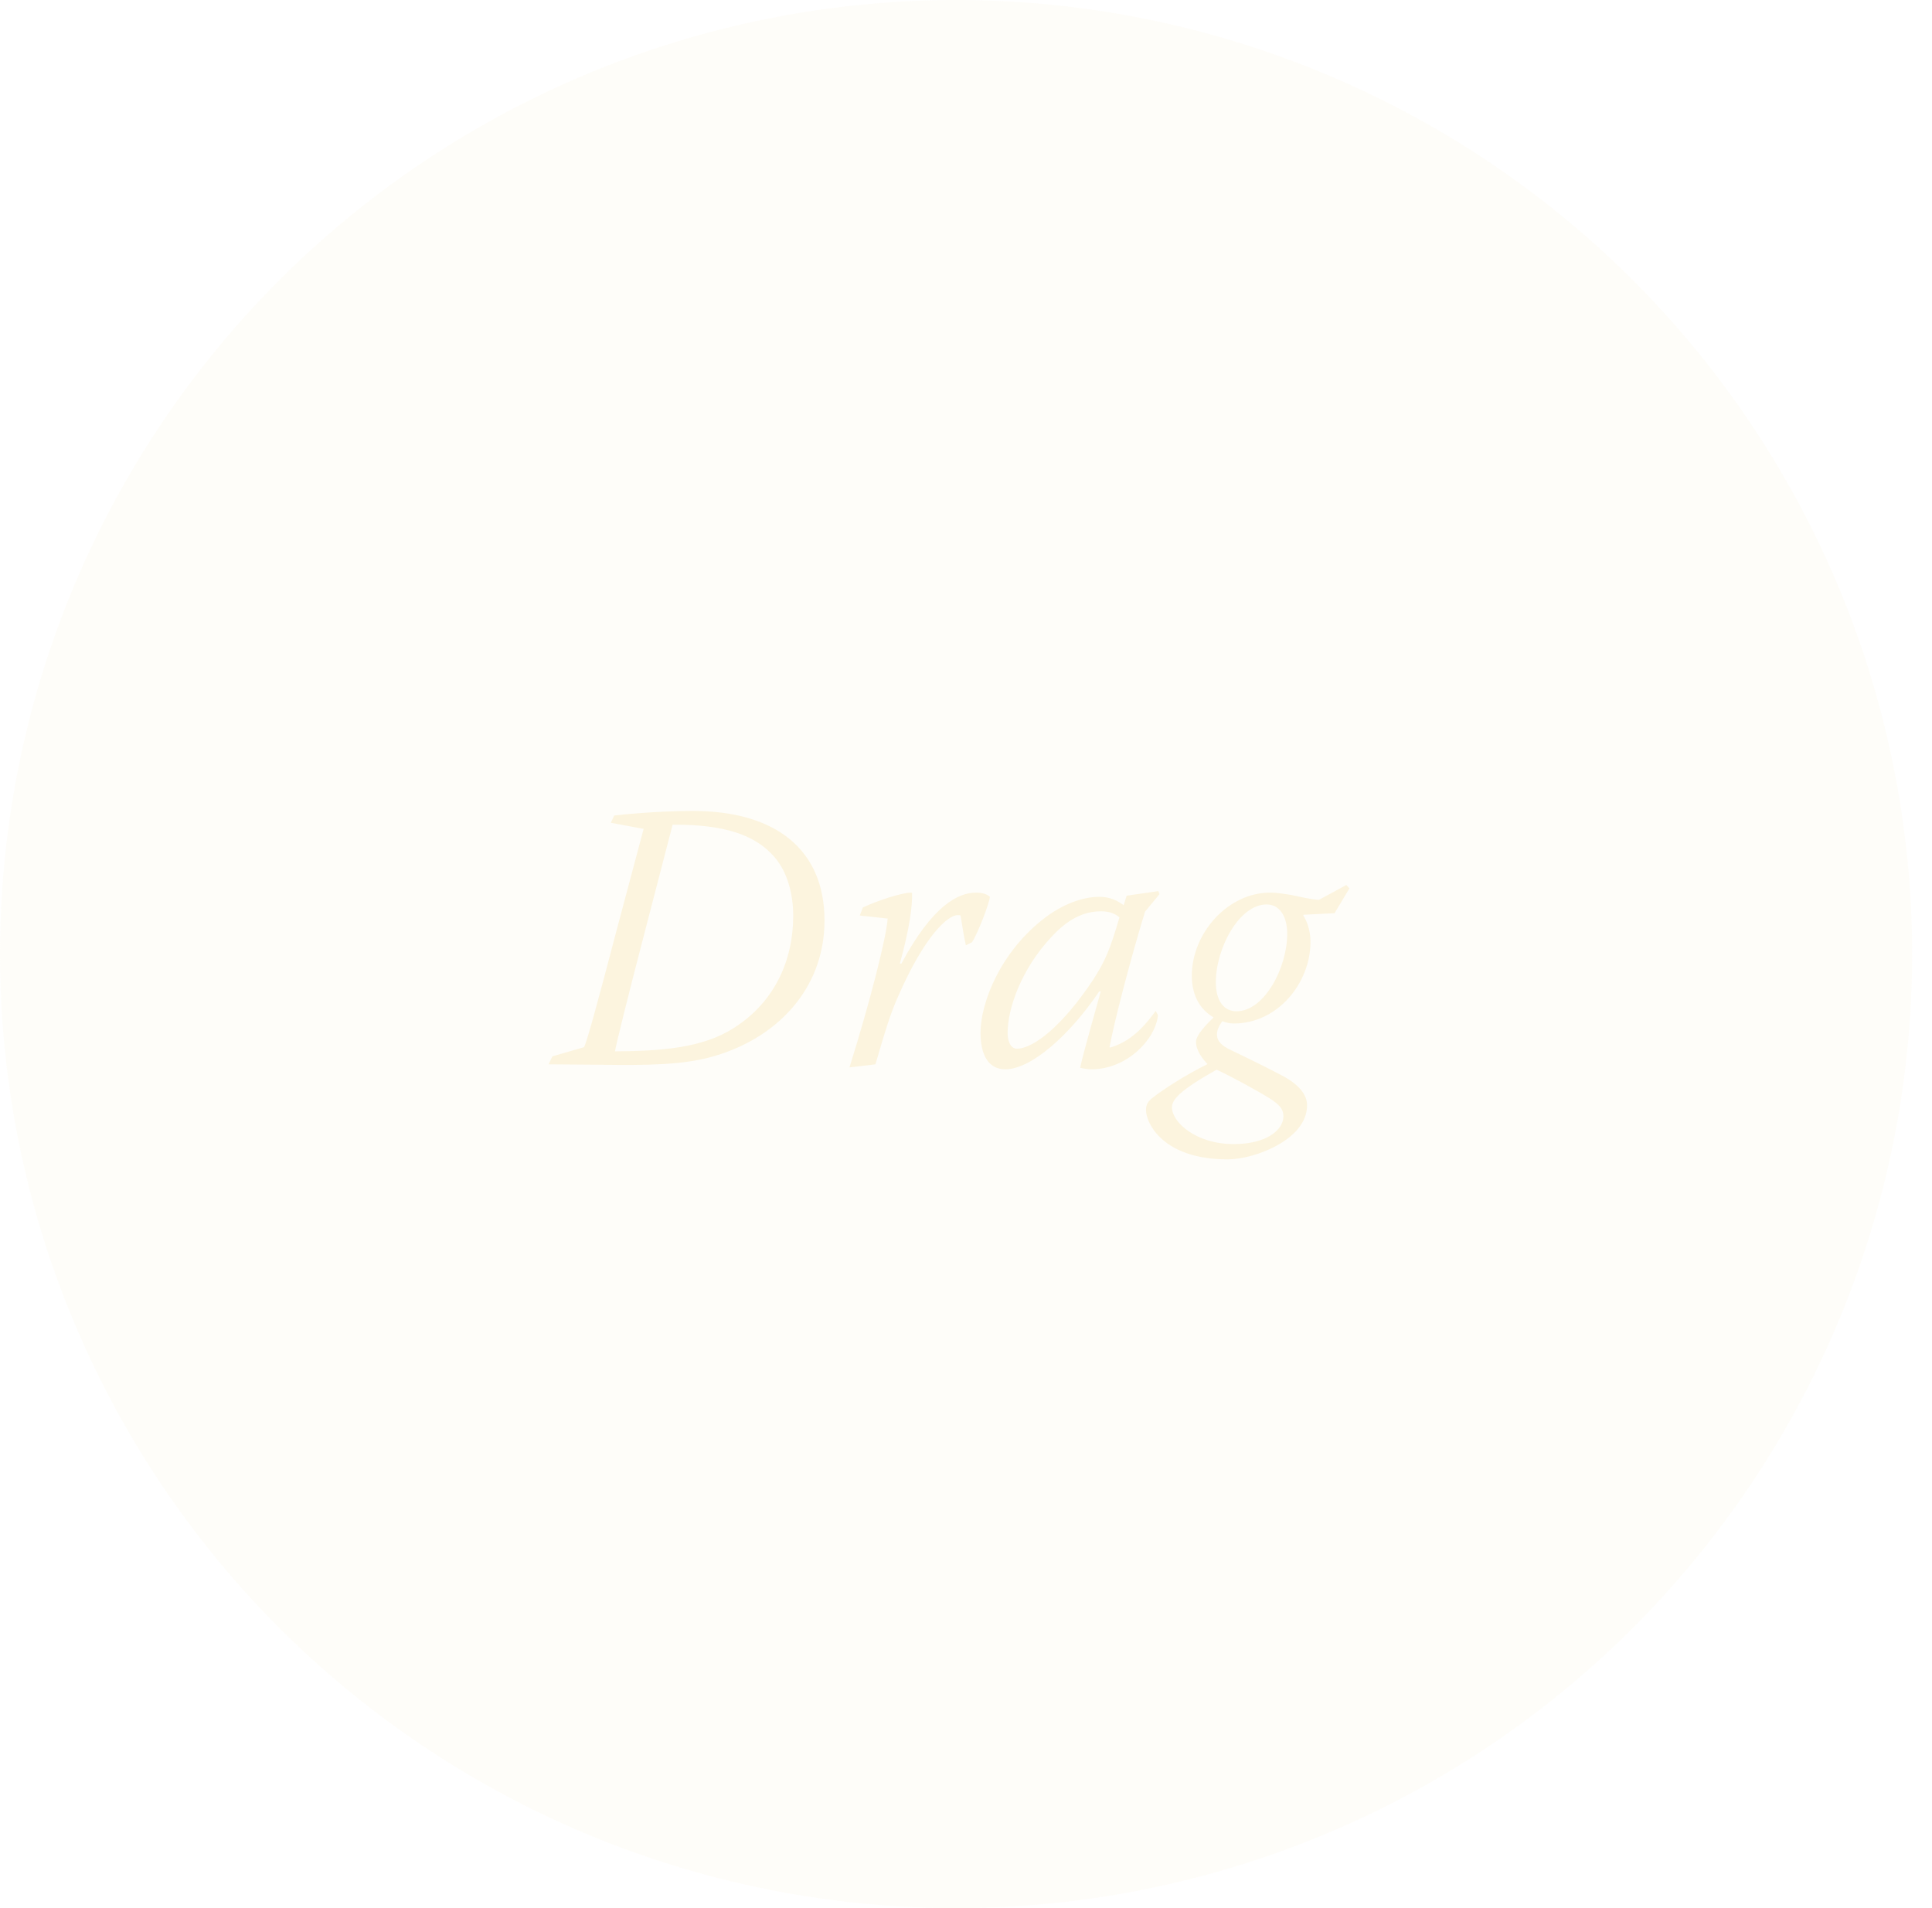 <svg width="81" height="80" viewBox="0 0 81 80" fill="none" xmlns="http://www.w3.org/2000/svg">
<g filter="url(#filter0_b_2389_2171)">
<ellipse cx="40.084" cy="40" rx="40.084" ry="40" fill="#FCF4DE" fill-opacity="0.18"/>
</g>
<path d="M56.575 37.248L55.951 38.288L54.655 38.352L54.639 38.384C54.751 38.544 54.943 38.944 54.943 39.488C54.943 41.216 53.567 42.912 51.727 42.912C51.535 42.912 51.375 42.864 51.247 42.816C51.151 42.944 51.023 43.152 51.023 43.36C51.023 43.568 51.103 43.76 51.487 43.968C51.807 44.128 52.799 44.592 53.679 45.056C54.495 45.472 54.799 45.92 54.799 46.336C54.815 47.76 52.623 48.608 51.471 48.608C48.735 48.608 48.047 47.072 48.047 46.544C48.047 46.304 48.127 46.176 48.335 46.016C48.719 45.712 49.663 45.088 50.607 44.624L50.623 44.608C50.431 44.416 50.143 44.048 50.143 43.68C50.143 43.376 50.639 42.896 50.879 42.656C50.223 42.272 49.967 41.616 49.967 40.912C49.967 39.12 51.487 37.408 53.279 37.424C53.535 37.424 53.791 37.472 54.127 37.52C54.559 37.616 55.007 37.712 55.295 37.728L56.447 37.104L56.575 37.248ZM53.103 37.92C51.951 37.92 50.975 39.76 50.975 41.184C50.975 42 51.343 42.4 51.839 42.4C53.007 42.4 53.967 40.576 53.967 39.152C53.967 38.368 53.615 37.92 53.103 37.92ZM51.727 47.968C53.071 47.968 53.807 47.392 53.807 46.8C53.807 46.512 53.663 46.32 53.199 46.032C52.687 45.712 51.567 45.104 51.007 44.848C49.471 45.712 49.135 46.096 49.135 46.432C49.135 47.04 50.127 47.968 51.727 47.968Z" fill="#FCF4DE"/>
<path d="M47.237 37.552L48.565 37.36L48.613 37.488L48.005 38.224C47.349 40.368 46.693 42.944 46.517 43.904L46.549 43.92C47.541 43.632 48.133 42.816 48.453 42.384L48.549 42.56C48.453 43.568 47.253 44.832 45.765 44.832C45.605 44.832 45.429 44.8 45.285 44.768C45.461 43.984 45.909 42.448 46.149 41.568H46.085C44.853 43.392 43.237 44.832 42.149 44.832C41.445 44.832 41.109 44.24 41.109 43.296C41.109 42.064 41.925 39.904 43.829 38.464C44.725 37.792 45.557 37.6 46.085 37.6C46.565 37.6 46.869 37.776 47.109 37.952L47.237 37.552ZM42.629 43.968C43.349 43.968 44.581 42.96 45.813 41.104C46.341 40.288 46.533 39.824 46.933 38.464C46.757 38.304 46.501 38.208 46.165 38.208C45.637 38.208 44.917 38.368 44.085 39.28C42.805 40.64 42.245 42.304 42.245 43.296C42.245 43.792 42.453 43.968 42.629 43.968Z" fill="#FCF4DE"/>
<path d="M36.047 38.384L36.175 38.048C36.751 37.776 37.791 37.424 38.207 37.424L38.239 37.44C38.255 37.968 38.143 38.896 37.727 40.4H37.791C39.103 37.952 40.175 37.424 40.927 37.424C41.183 37.424 41.375 37.488 41.503 37.6C41.487 37.84 41.007 39.12 40.751 39.504L40.495 39.632C40.415 39.296 40.351 38.864 40.271 38.384C40.239 38.368 40.207 38.368 40.143 38.368C39.759 38.368 38.783 39.184 37.647 41.792C37.327 42.512 37.119 43.2 36.703 44.624L35.615 44.752C36.479 42 37.167 39.28 37.215 38.512L36.047 38.384Z" fill="#FCF4DE"/>
<path d="M25.608 34.496L25.752 34.192C25.976 34.16 27.544 34 29.048 34C32.552 34 34.568 35.648 34.568 38.592C34.568 41.52 32.488 43.616 29.736 44.336C28.568 44.64 27.192 44.672 25.128 44.64C24.36 44.64 23.592 44.624 23 44.624L23.16 44.288L24.488 43.904C24.632 43.6 25.128 41.76 25.816 39.136L26.984 34.752L25.608 34.496ZM28.2 34.576L27.016 39.136C26.328 41.776 25.816 43.84 25.784 44.08C27.688 44.064 29.432 43.952 30.76 43.104C32.504 42 33.256 40.224 33.256 38.4C33.256 37.552 33.048 36.608 32.472 35.936C31.704 35.04 30.44 34.56 28.2 34.576Z" fill="#FCF4DE"/>
<defs>
<filter id="filter0_b_2389_2171" x="-12" y="-12" width="104.167" height="104" filterUnits="userSpaceOnUse" color-interpolation-filters="sRGB">
<feFlood flood-opacity="0" result="BackgroundImageFix"/>
<feGaussianBlur in="BackgroundImageFix" stdDeviation="6"/>
<feComposite in2="SourceAlpha" operator="in" result="effect1_backgroundBlur_2389_2171"/>
<feBlend mode="normal" in="SourceGraphic" in2="effect1_backgroundBlur_2389_2171" result="shape"/>
</filter>
</defs>
</svg>

